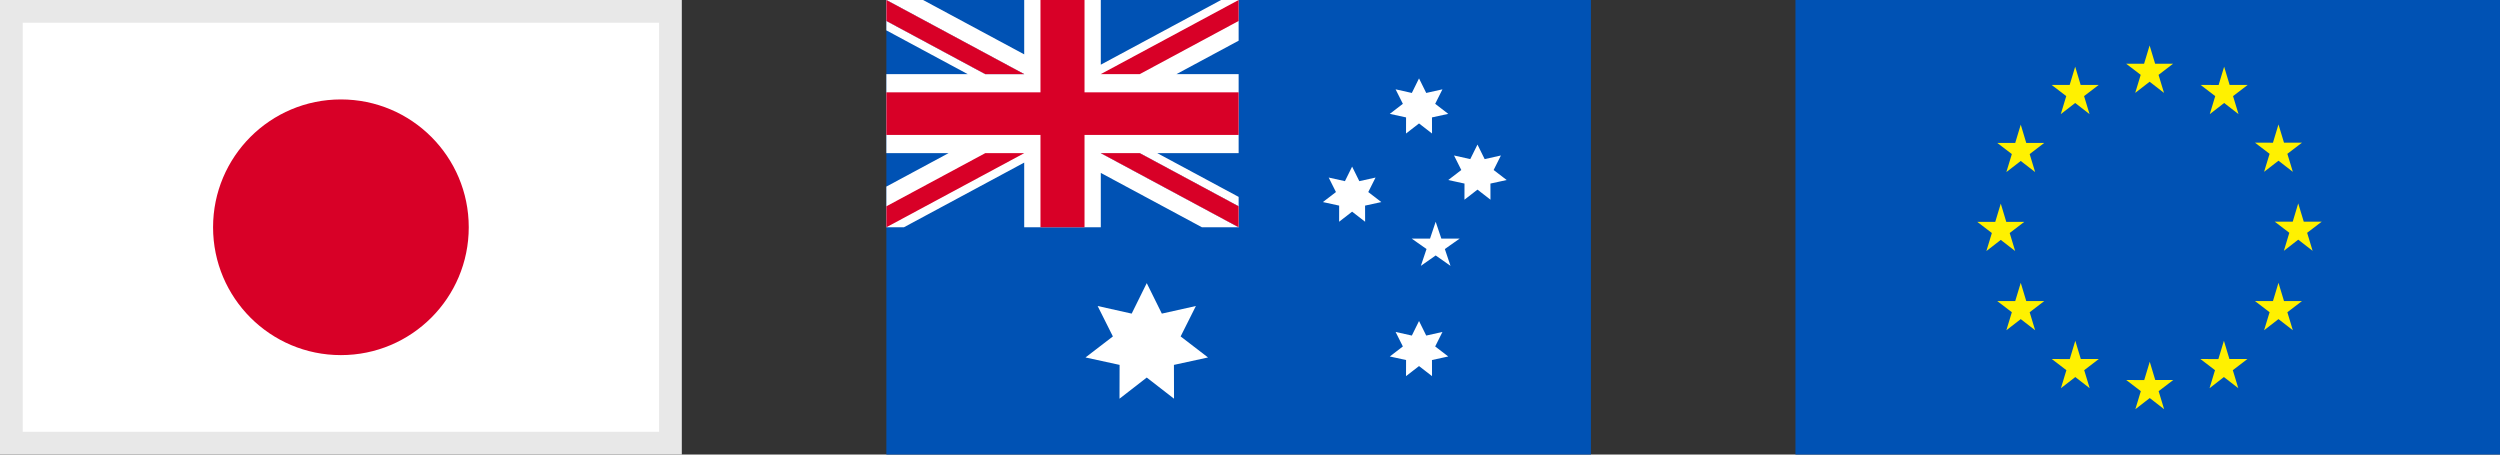 <svg xmlns="http://www.w3.org/2000/svg" width="110" height="20" viewBox="0 0 110 20" fill="none"><rect x="0" y="0" width="110" height="20" fill="#333333" stroke="none"/><g clip-path="url(#clip0_2092_3467)"><path d="M39 0H70V20H39V0Z" fill="#0052B4"></path><path d="M52.527 10C52.543 9.982 52.56 9.964 52.576 9.946C52.56 9.964 52.543 9.982 52.526 10H52.527ZM50.457 12.457L51.121 13.799L52.619 13.464L51.948 14.803L53.153 15.728L51.653 16.055L51.657 17.543L50.457 16.612L49.258 17.543L49.262 16.055L47.762 15.728L48.967 14.803L48.296 13.464L49.794 13.799L50.457 12.457ZM62.437 14.124L62.754 14.765L63.468 14.605L63.148 15.244L63.723 15.685L63.007 15.841L63.009 16.55L62.437 16.107L61.865 16.55L61.867 15.841L61.151 15.685L61.726 15.244L61.406 14.605L62.121 14.765L62.437 14.124ZM59.493 7.331L59.81 7.971L60.524 7.812L60.204 8.45L60.779 8.891L60.063 9.047L60.065 9.757L59.493 9.313L58.921 9.757L58.923 9.047L58.207 8.891L58.782 8.45L58.462 7.812L59.177 7.971L59.493 7.331ZM62.437 3.449L62.754 4.09L63.468 3.93L63.148 4.568L63.723 5.01L63.007 5.166L63.009 5.875L62.437 5.431L61.865 5.875L61.867 5.166L61.151 5.01L61.726 4.568L61.406 3.93L62.121 4.09L62.437 3.449ZM65.009 6.361L65.325 7.001L66.04 6.841L65.72 7.48L66.294 7.921L65.579 8.077L65.581 8.787L65.009 8.343L64.436 8.787L64.438 8.077L63.723 7.921L64.297 7.48L63.977 6.841L64.692 7.001L65.009 6.361ZM63.17 9.757L63.419 10.499H64.224L63.573 10.957L63.822 11.698L63.17 11.24L62.518 11.698L62.767 10.957L62.115 10.499H62.921L63.17 9.757Z" fill="white"></path><path d="M54.5 0V1.79L51.765 3.261H54.5V6.739H50.922L54.5 8.663V10H52.885L48.435 7.608V10H45.065V7.154L39.772 10H39V8.21L41.735 6.739H39V3.261H42.578L39 1.336V0H40.615L45.065 2.392V0H48.435V2.846L53.728 0H54.5Z" fill="white"></path><path d="M47.719 0H45.781V4.062H39V5.937H45.781V10H47.719V5.937H54.5V4.062H47.719V0Z" fill="#D80027"></path><path d="M48.435 6.739L54.501 10V9.078L50.151 6.739H48.435Z" fill="#0052B4"></path><path d="M48.435 6.739L54.501 10V9.078L50.151 6.739H48.435Z" fill="white"></path><path d="M48.435 6.739L54.5 10V9.078L50.15 6.739H48.435ZM43.35 6.739L39 9.078V10L45.065 6.739H43.35Z" fill="#D80027"></path><path d="M45.065 3.261L39 0V0.922L43.35 3.261H45.065Z" fill="#0052B4"></path><path d="M45.065 3.261L39 0V0.922L43.35 3.261H45.065Z" fill="white"></path><path d="M45.065 3.261L39 0V0.922L43.35 3.261H45.065ZM50.15 3.261L54.5 0.922V0L48.435 3.261H50.15Z" fill="#D80027"></path></g><g clip-path="url(#clip1_2092_3467)"><path d="M29.5 19.5V0.5H0.5V19.5H29.5Z" fill="white" stroke="#E8E8E8"></path><path d="M15 4.375C18.107 4.375 20.625 6.893 20.625 10C20.625 13.107 18.107 15.625 15 15.625C11.893 15.625 9.375 13.107 9.375 10C9.375 6.893 11.893 4.375 15 4.375Z" fill="#D80027"></path></g><path d="M79 0H110V20H79V0Z" fill="#0052B4"></path><path d="M94.583 2L94.34 2.804L93.549 2.803L94.191 3.293L93.95 4.087L94.583 3.596L95.216 4.087L94.976 3.294L95.617 2.803H94.825L94.583 2Z" fill="#FFF100"></path><path d="M97.23 5.022L97.863 4.531L98.495 5.022L98.254 4.229L98.897 3.738H98.104L97.862 2.935L97.62 3.739L96.828 3.738L97.47 4.229L97.23 5.022Z" fill="#FFF100"></path><path d="M100.253 7.071L100.885 7.561L100.644 6.768L101.287 6.278H100.496L100.253 5.475L100.01 6.279L99.219 6.278L99.862 6.768L99.62 7.561L100.253 7.071Z" fill="#FFF100"></path><path d="M101.122 10.545L101.755 11.037L101.514 10.243L102.157 9.753H101.365L101.122 8.949L100.88 9.754L100.088 9.753L100.73 10.243L100.49 11.037L101.122 10.545Z" fill="#FFF100"></path><path d="M100.253 12.443L100.496 13.247H101.287L100.644 13.738L100.885 14.531L100.253 14.04L99.62 14.531L99.862 13.738L99.219 13.247L100.01 13.248L100.253 12.443Z" fill="#FFF100"></path><path d="M97.852 14.994L98.094 15.797H98.886L98.244 16.288L98.485 17.081L97.852 16.59L97.22 17.081L97.46 16.288L96.818 15.797L97.609 15.798L97.852 14.994Z" fill="#FFF100"></path><path d="M94.589 15.918L94.831 16.721H95.623L94.98 17.211L95.221 18.005L94.589 17.514L93.956 18.005L94.196 17.211L93.555 16.721L94.346 16.722L94.589 15.918Z" fill="#FFF100"></path><path d="M91.313 14.994L91.555 15.797H92.347L91.705 16.288L91.946 17.081L91.313 16.59L90.681 17.081L90.921 16.288L90.279 15.797L91.07 15.798L91.313 14.994Z" fill="#FFF100"></path><path d="M88.913 12.444L89.155 13.247H89.947L89.305 13.738L89.546 14.531L88.913 14.041L88.28 14.531L88.521 13.738L87.879 13.247L88.67 13.248L88.913 12.444Z" fill="#FFF100"></path><path d="M88.034 8.959L88.276 9.762H89.068L88.426 10.252L88.667 11.046L88.034 10.555L87.401 11.046L87.642 10.252L87 9.762L87.791 9.763L88.034 8.959Z" fill="#FFF100"></path><path d="M88.913 5.485L89.155 6.288H89.947L89.305 6.779L89.546 7.572L88.913 7.082L88.28 7.572L88.521 6.779L87.879 6.288L88.67 6.289L88.913 5.485Z" fill="#FFF100"></path><path d="M91.308 2.935L91.549 3.738H92.342L91.699 4.228L91.94 5.021L91.308 4.531L90.675 5.021L90.915 4.228L90.273 3.738L91.065 3.738L91.308 2.935Z" fill="#FFF100"></path><defs><clipPath id="clip0_2092_3467"><rect width="31" height="20" fill="white" transform="translate(39)"></rect></clipPath><clipPath id="clip1_2092_3467"><rect width="30" height="20" fill="white" transform="matrix(1 0 0 -1 0 20)"></rect></clipPath></defs></svg>